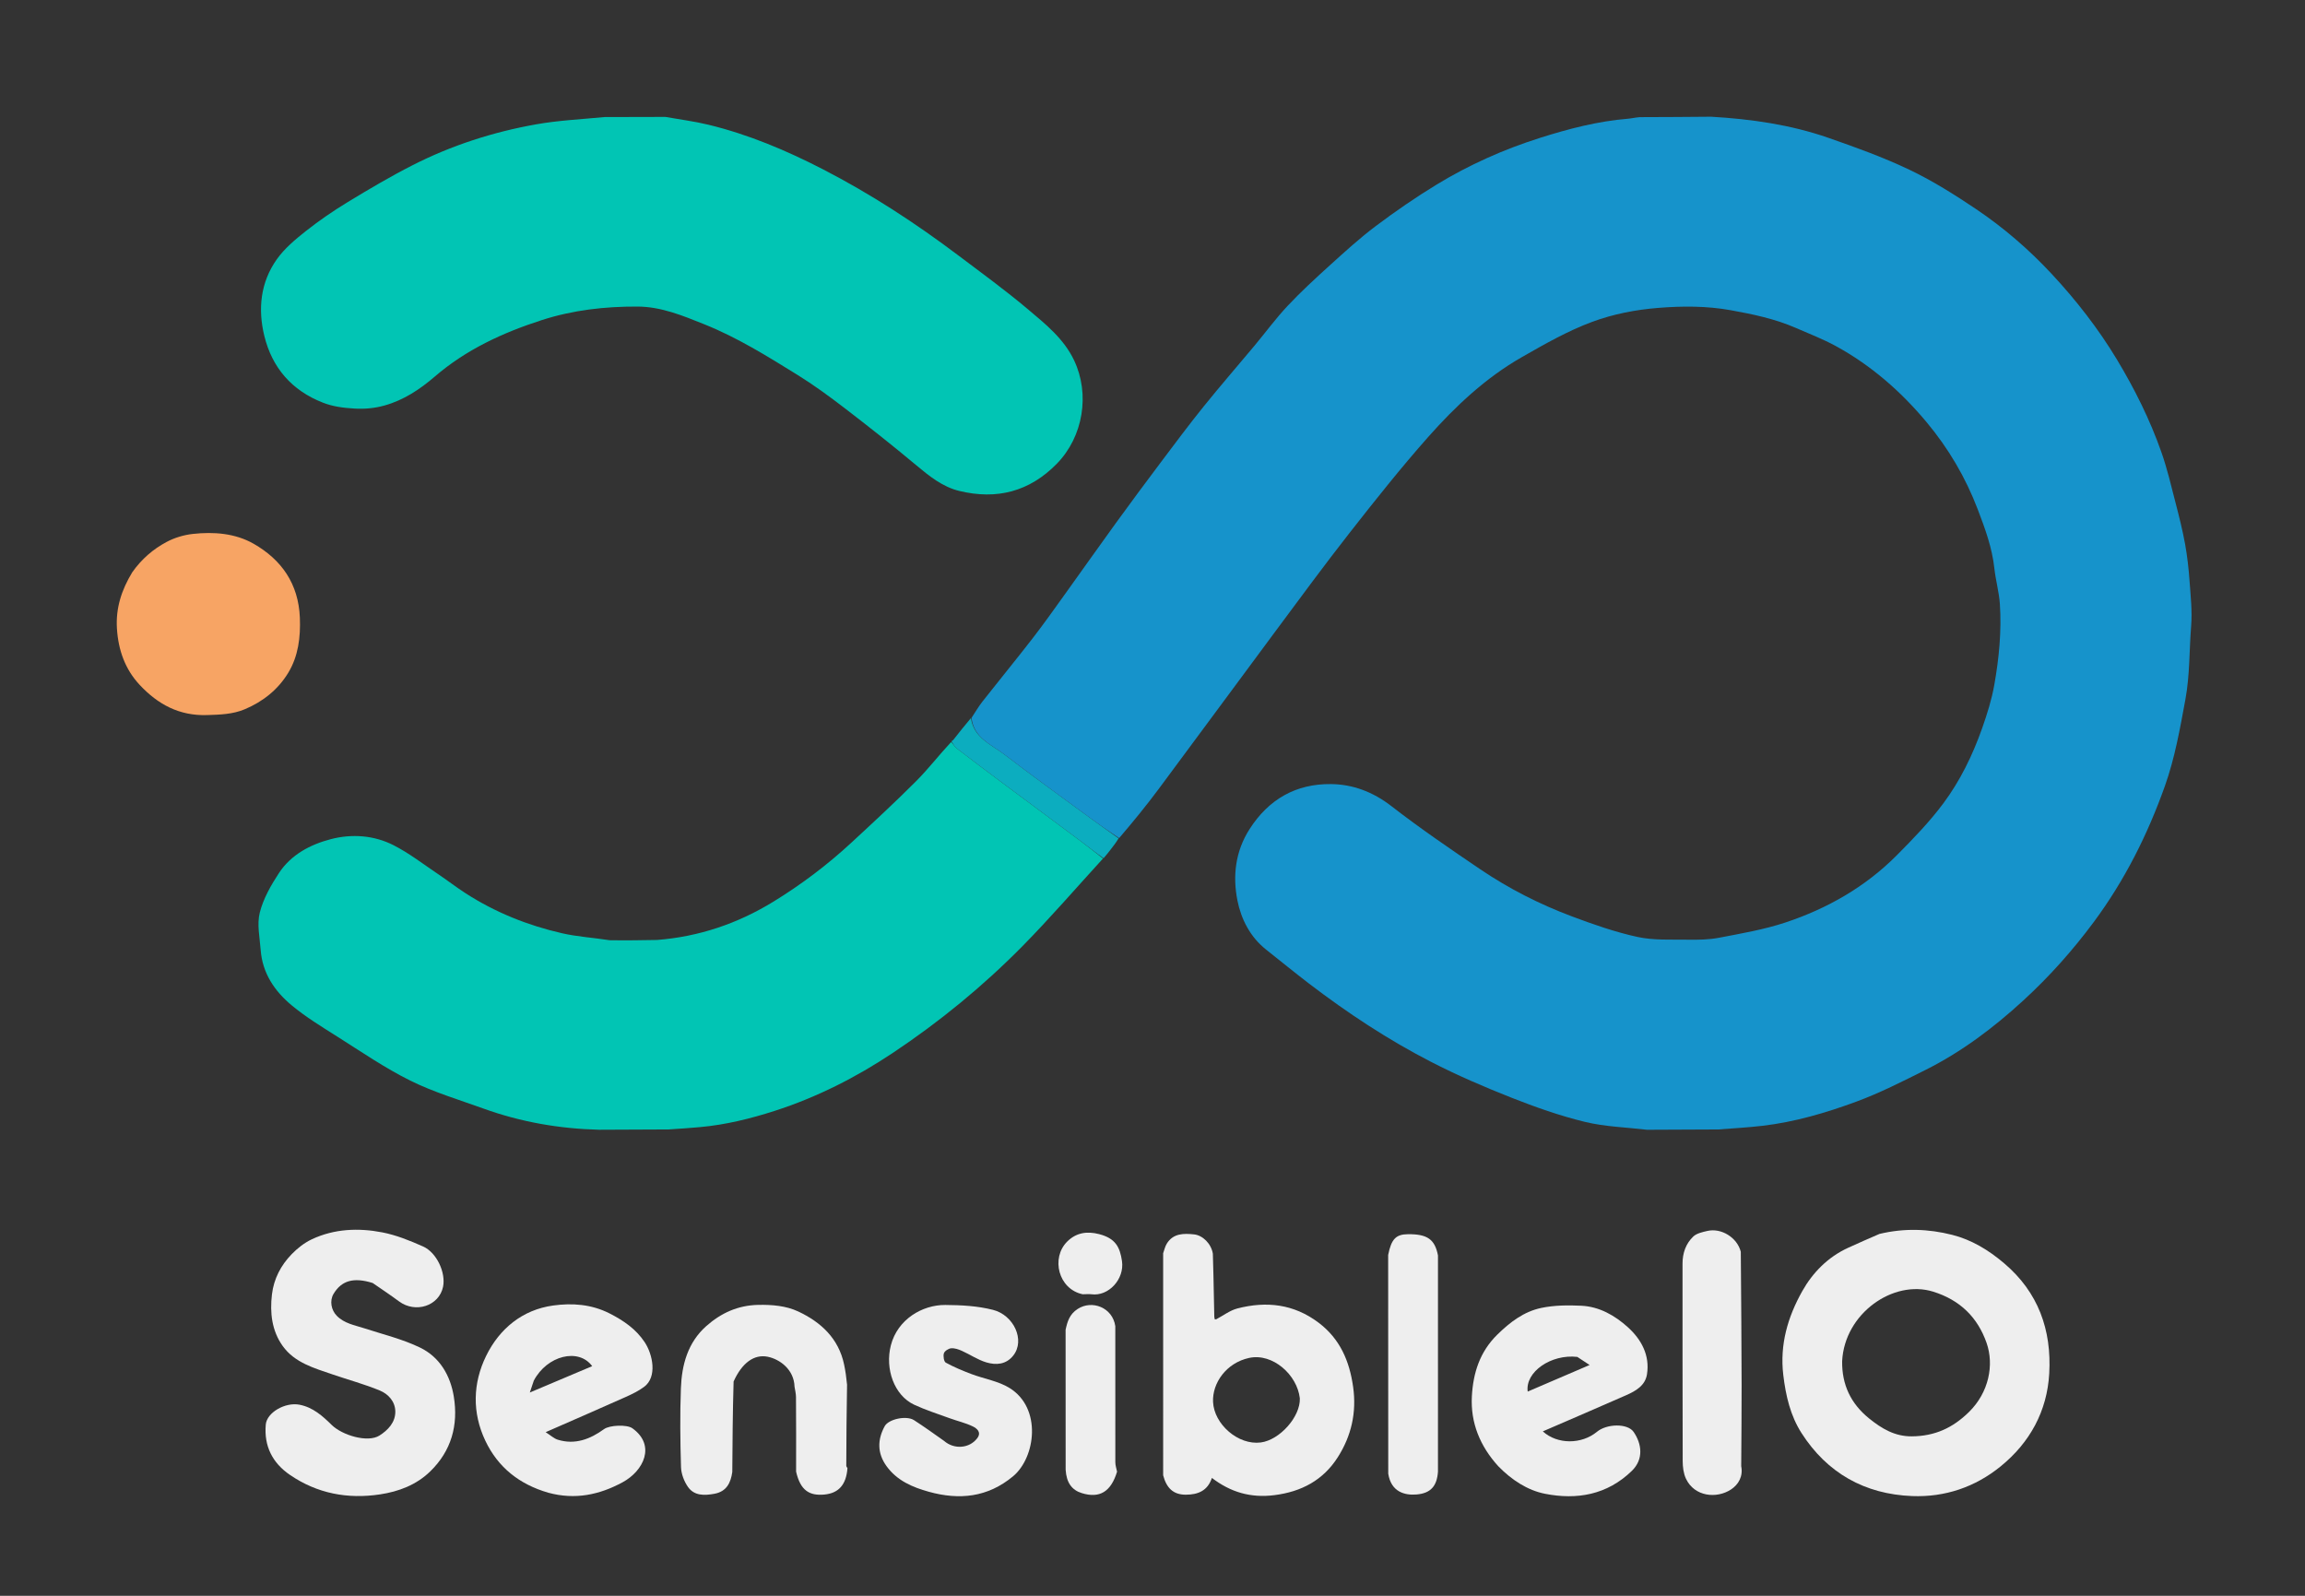 <svg version="1.1" id="Layer_1" xmlns="http://www.w3.org/2000/svg" xmlns:xlink="http://www.w3.org/1999/xlink" x="0px" y="0px"
	 width="100%" viewBox="200 300 1300 900" enable-background="new 200 300 1300 900" xml:space="preserve">
<rect x="200" y="300" width="1300" height="900" fill="#333333" stroke="none"/>
<!-- Orange Dot -->
<path fill="#F7A464" opacity="1" stroke="none" 
	d="
M274.592,622.757 
	C279.843,615.29 286.399,609.67 294.003,605.626 
	C298.47,603.25 303.7,601.685 308.739,601.129 
	C320.591,599.822 332.692,600.748 343.053,606.675 
	C358.815,615.689 368.338,629.268 369.119,648.334 
	C369.571,659.383 368.241,670.014 362.629,679.339 
	C356.924,688.817 348.317,695.731 337.955,700.049 
	C331.189,702.869 324.151,703.056 316.795,703.293 
	C301.008,703.802 289.02,697.182 278.848,686.341 
	C270.536,677.482 266.692,666.589 265.946,654.408 
	C265.242,642.909 268.557,632.679 274.592,622.757 
z"/>
<!-- top turquiose -->
<path fill="#01C5B4" opacity="1" stroke="none" 
	d="
M575.247,365.938 
	C583.373,367.386 591.6,368.416 599.604,370.362 
	C622.183,375.85 643.436,384.82 664.064,395.445 
	C691.077,409.359 716.403,425.889 740.626,444.153 
	C753.84,454.116 767.246,463.876 779.882,474.536 
	C789.711,482.828 799.964,491.025 805.74,503.139 
	C814.832,522.208 810.993,546.224 796.074,561.498 
	C780.583,577.359 762.092,581.982 741.057,576.89 
	C731.587,574.598 724.051,568.485 716.604,562.259 
	C703.451,551.261 689.982,540.625 676.379,530.184 
	C667.732,523.546 658.891,517.071 649.629,511.344 
	C632.739,500.9 615.893,490.375 597.297,482.925 
	C585.043,478.016 572.93,472.952 559.523,472.902 
	C541.185,472.834 523.216,474.833 505.532,480.54 
	C483.483,487.656 462.928,497.148 445.272,512.333 
	C436.815,519.607 427.681,525.678 416.838,528.7 
	C411.3,530.243 405.801,530.775 399.81,530.419 
	C393.583,530.048 387.772,529.307 382.056,527.069 
	C364.587,520.227 353.495,507.448 349.085,489.484 
	C345.362,474.318 346.889,459.229 356.135,446.215 
	C360.474,440.109 366.547,435.03 372.498,430.325 
	C379.991,424.4 387.933,418.955 396.097,413.988 
	C408.056,406.71 420.143,399.565 432.611,393.216 
	C454.664,381.985 478.104,374.426 502.437,370.113 
	C514.813,367.919 527.469,367.308 540.918,366.022 
	C552.974,366.02 564.111,365.979 575.247,365.938 
z"/>
<!-- bottom turquiose -->
<path fill="#01C5B4" opacity="1" stroke="none" 
	d="
M822.099,784.18 
	C806.967,800.721 792.316,817.737 776.586,833.688 
	C754.328,856.261 729.826,876.325 703.421,893.905 
	C682.731,907.679 660.648,918.871 636.928,926.51 
	C623.221,930.924 609.243,934.364 594.834,935.668 
	C589.22,936.176 583.598,936.584 577.075,936.988 
	C563.413,937.012 550.655,937.086 537.896,937.16 
	C515.542,936.592 493.756,932.825 472.706,925.23 
	C458.833,920.225 444.548,915.966 431.402,909.449 
	C417.09,902.353 403.785,893.186 390.229,884.626 
	C381.434,879.072 372.468,873.598 364.497,866.983 
	C354.898,859.018 348.004,848.867 347.024,835.83 
	C346.493,828.762 344.852,821.268 346.517,814.675 
	C348.501,806.812 352.812,799.261 357.336,792.378 
	C364.157,781.998 375.008,776.291 386.555,773.28 
	C398.438,770.181 410.912,771.053 422.007,776.713 
	C430.83,781.213 438.791,787.421 447.064,792.976 
	C452.322,796.506 457.34,800.402 462.66,803.831 
	C479.4,814.622 497.677,821.923 517.008,826.345 
	C525.547,828.298 534.416,828.811 543.865,830.277 
	C553.248,830.425 561.901,830.275 570.554,830.125 
	C594.202,828.273 615.952,820.933 636.211,808.511 
	C652.057,798.795 666.748,787.68 680.344,775.092 
	C692.613,763.732 704.903,752.377 716.71,740.546 
	C723.638,733.604 729.639,725.736 736.463,718.474 
	C737.766,719.815 738.471,721.216 739.59,722.076 
	C747.731,728.332 755.929,734.513 764.159,740.652 
	C779.178,751.854 794.247,762.988 809.259,774.198 
	C813.602,777.441 817.822,780.849 822.099,784.18 
z"/>
<!-- join between blue and turquiose -->
<path fill="#0CADBF" opacity="1" stroke="none" 
	d="
M822.409,784.013 
	C817.822,780.849 813.602,777.441 809.259,774.198 
	C794.247,762.988 779.178,751.854 764.159,740.652 
	C755.929,734.513 747.731,728.332 739.59,722.076 
	C738.471,721.216 737.766,719.815 736.748,718.324 
	C736.627,717.984 736.779,717.836 737.062,717.743 
	C737.589,717.426 737.797,717.172 737.967,716.887 
	C741.073,712.956 744.18,709.025 747.608,704.979 
	C749.161,716.228 759.17,719.903 766.573,725.588 
	C782.346,737.702 798.505,749.313 814.534,761.092 
	C819.843,764.993 825.237,768.778 830.868,772.83 
	C829.497,775.151 827.849,777.256 826.204,779.364 
	C825.04,780.856 823.881,782.352 822.409,784.013 
z"/>
<!-- blue -->
<path fill="#1693CB" opacity="1" stroke="none" 
	d="
M1165.066,365.829 
	C1187.546,367.135 1209.755,370.289 1231.073,377.695 
	C1246.58,383.083 1262.119,388.687 1276.909,395.737 
	C1289.963,401.96 1302.363,409.776 1314.396,417.864 
	C1330.024,428.369 1344.286,440.684 1357.149,454.503 
	C1370.998,469.382 1383.435,485.354 1393.943,502.792 
	C1403.95,519.399 1412.561,536.71 1418.996,554.988 
	C1422.273,564.293 1424.512,573.975 1426.993,583.546 
	C1428.994,591.267 1430.947,599.023 1432.375,606.862 
	C1433.632,613.768 1434.392,620.793 1434.901,627.799 
	C1435.515,636.242 1436.448,644.786 1435.78,653.169 
	C1434.685,666.913 1435.092,680.676 1432.547,694.463 
	C1429.491,711.02 1426.603,727.521 1420.954,743.384 
	C1411.18,770.833 1398.258,796.593 1380.779,820.124 
	C1368.901,836.115 1355.75,850.842 1341.146,864.239 
	C1324.396,879.604 1306.287,893.278 1285.862,903.477 
	C1273.078,909.86 1260.263,916.405 1246.892,921.333 
	C1229.788,927.636 1212.208,932.818 1193.96,934.939 
	C1185.992,935.865 1177.972,936.338 1169.06,936.994 
	C1155.071,937.04 1141.997,937.107 1128.924,937.175 
	C1117.201,935.779 1105.211,935.479 1093.823,932.709 
	C1079.737,929.284 1065.92,924.393 1052.41,919.064 
	C1037.033,912.999 1021.776,906.425 1007.089,898.865 
	C982.781,886.352 959.969,871.313 938.241,854.695 
	C930.051,848.43 922.062,841.904 913.987,835.49 
	C905.034,828.379 899.957,818.27 897.896,807.863 
	C895.181,794.155 896.647,780.278 904.714,767.656 
	C915.539,750.716 930.931,742.018 950.591,742.209 
	C962.991,742.329 974.388,746.628 984.705,754.62 
	C1000.895,767.165 1017.853,778.754 1034.828,790.242 
	C1050.956,801.157 1068.303,809.998 1086.532,816.824 
	C1098.633,821.356 1110.949,825.687 1123.534,828.424 
	C1132.625,830.401 1142.314,829.83 1151.742,829.969 
	C1157.667,830.057 1163.725,829.992 1169.508,828.878 
	C1182.12,826.447 1194.922,824.283 1207.057,820.241 
	C1230.614,812.394 1251.968,800.229 1269.632,782.502 
	C1278.911,773.19 1288.153,763.641 1295.985,753.135 
	C1305.514,740.355 1312.538,725.904 1317.873,710.824 
	C1320.722,702.771 1323.317,694.505 1324.795,686.117 
	C1327.432,671.155 1328.916,655.981 1327.918,640.76 
	C1327.474,633.972 1325.535,627.295 1324.799,620.511 
	C1323.538,608.878 1319.572,598.13 1315.441,587.296 
	C1308.533,569.182 1298.902,552.832 1286.487,537.983 
	C1271.987,520.642 1255.22,506.02 1235.378,495.167 
	C1228.176,491.228 1220.434,488.262 1212.888,484.966 
	C1201.156,479.84 1188.716,477.228 1176.202,474.972 
	C1162.62,472.525 1149.037,472.547 1135.234,473.648 
	C1122.392,474.673 1109.807,477.153 1098.061,481.487 
	C1084.24,486.586 1071.194,494.062 1058.327,501.409 
	C1037.954,513.04 1020.937,529.021 1005.517,546.417 
	C990.095,563.816 975.612,582.078 961.261,600.387 
	C946.834,618.792 932.998,637.661 919.046,656.434 
	C897.113,685.947 875.363,715.596 853.401,745.087 
	C846.412,754.471 838.994,763.535 831.182,772.681 
	C825.237,768.778 819.843,764.993 814.534,761.092 
	C798.505,749.313 782.346,737.702 766.573,725.588 
	C759.17,719.903 749.161,716.228 747.93,704.864 
	C749.995,701.757 751.863,698.494 754.161,695.569 
	C763.529,683.651 773.16,671.938 782.434,659.948 
	C788.907,651.58 795.004,642.918 801.184,634.328 
	C810.563,621.292 819.794,608.15 829.228,595.155 
	C837.66,583.538 846.212,572.007 854.838,560.533 
	C862.761,549.994 870.653,539.421 878.925,529.158 
	C888.261,517.575 898.033,506.344 907.565,494.918 
	C913.798,487.448 919.577,479.56 926.225,472.485 
	C933.707,464.522 941.777,457.085 949.888,449.747 
	C958.374,442.069 966.855,434.306 975.989,427.446 
	C987.04,419.146 998.48,411.271 1010.281,404.082 
	C1028.604,392.92 1048.152,384.22 1068.64,377.726 
	C1084.816,372.6 1101.18,368.348 1118.172,366.958 
	C1120.112,366.8 1122.026,366.309 1124.839,366.067 
	C1138.84,366.05 1151.953,365.94 1165.066,365.829 
z"/>

<!-- Sensible -->
<path fill="#EEEEEE" opacity="1" stroke="none" 
	d="
M410.182,1023.588 
	C399.412,1020.232 392.639,1022.202 388.127,1029.715 
	C385.779,1033.624 386.777,1038.884 389.976,1042.125 
	C394.245,1046.451 399.906,1047.331 405.28,1049.083 
	C415.905,1052.547 426.958,1055.189 436.935,1060.026 
	C447.948,1065.366 454.019,1075.695 455.952,1087.707 
	C458.541,1103.802 454.579,1118.255 442.633,1129.862 
	C434.797,1137.476 424.924,1141.206 414.354,1142.807 
	C396.098,1145.572 378.936,1142.353 363.534,1131.825 
	C353.641,1125.062 348.848,1115.595 349.886,1103.478 
	C350.479,1096.565 360.909,1090.698 368.882,1092.23 
	C376.521,1093.697 381.942,1098.611 387.063,1103.635 
	C393.08,1109.537 407.448,1113.788 414.006,1109.63 
	C418.686,1106.662 423.085,1102.236 422.951,1095.954 
	C422.83,1090.327 418.939,1086.186 414.213,1084.232 
	C405.564,1080.655 396.453,1078.205 387.578,1075.16 
	C377.185,1071.594 366.208,1068.572 359.442,1059.124 
	C353.297,1050.544 352.146,1040.386 353.375,1030.037 
	C354.422,1021.218 358.418,1013.626 364.484,1007.361 
	C367.747,1003.992 371.693,1000.891 375.914,998.915 
	C388.596,992.975 402.2,992.438 415.644,995.049 
	C423.533,996.582 431.233,999.71 438.625,1003.001 
	C446.377,1006.453 451.532,1017.892 449.87,1025.776 
	C447.598,1036.546 434.342,1040.853 425.02,1033.943 
	C420.283,1030.431 415.37,1027.155 410.182,1023.588 
z"/>
<!-- sEnsible -->
<path fill="#EEEEEE" opacity="1" stroke="none" 
	d="
M509.285,1141.885 
	C492.915,1137.16 480.853,1127.568 473.729,1112.563 
	C466.198,1096.704 466.665,1080.035 474.169,1064.707 
	C481.663,1049.4 494.606,1038.676 511.972,1036.285 
	C522.552,1034.829 533.44,1035.502 543.753,1040.732 
	C551.725,1044.775 558.69,1049.605 563.557,1056.914 
	C568.188,1063.87 570.768,1076.56 563.327,1082.12 
	C560.195,1084.46 556.565,1086.232 552.973,1087.839 
	C538.332,1094.384 523.617,1100.765 507.75,1107.724 
	C510.495,1109.472 512.371,1111.289 514.597,1111.977 
	C524.36,1114.994 532.898,1111.64 540.689,1105.992 
	C543.818,1103.723 553.577,1103.319 556.639,1105.51 
	C570.047,1115.107 563.04,1129.533 551.158,1135.971 
	C538.086,1143.055 524.386,1145.99 509.285,1141.885 
M501.057,1078.661 
	C500.418,1080.566 499.779,1082.47 498.813,1085.35 
	C511.24,1080.099 522.561,1075.316 533.986,1070.489 
	C526.361,1060.051 508.557,1064.443 501.057,1078.661 
z"/>
<!-- seNsible -->
<path fill="#EEEEEE" opacity="1" stroke="none" 
	d="
M648.111,1082.082 
	C647.834,1072.332 639.725,1066.552 632.993,1065.184 
	C625.326,1063.627 618.485,1068.632 613.745,1079.146 
	C613.231,1096.599 613.117,1113.394 613.003,1130.189 
	C612.131,1136.337 609.751,1141.219 602.896,1142.47 
	C597.304,1143.491 591.575,1143.685 588.021,1138.617 
	C585.81,1135.466 584.199,1131.208 584.083,1127.394 
	C583.636,1112.588 583.473,1097.746 584.019,1082.947 
	C584.507,1069.724 587.908,1057.167 598.289,1047.932 
	C606.563,1040.572 616.13,1036.168 627.638,1035.935 
	C635.505,1035.776 643.347,1036.449 650.177,1039.647 
	C662.96,1045.633 672.965,1054.823 676.062,1069.549 
	C676.803,1073.068 677.323,1076.633 677.733,1080.939 
	C677.437,1096.693 677.347,1111.685 677.298,1126.677 
	C677.296,1127.114 677.727,1127.551 677.955,1127.988 
	C677.304,1137.246 673.077,1142.159 664.894,1142.905 
	C656.682,1143.653 651.454,1140.802 648.993,1129.97 
	C649.025,1115.358 649.03,1101.602 648.932,1087.846 
	C648.919,1085.923 648.397,1084.003 648.111,1082.082 
z"/>
<!-- senSible -->
<path fill="#EEEEEE" opacity="1" stroke="none" 
	d="
M732.433,1112.638 
	C738.203,1117.646 746.765,1116.87 751.106,1111.2 
	C753.743,1107.756 750.909,1105.571 748.63,1104.466 
	C744.534,1102.479 739.978,1101.46 735.669,1099.888 
	C728.959,1097.44 722.112,1095.26 715.648,1092.264 
	C704.274,1086.993 699.03,1071.959 702.437,1058.744 
	C706.216,1044.087 720.161,1035.878 733.177,1035.982 
	C742.251,1036.054 751.125,1036.493 760.005,1038.727 
	C771.746,1041.682 778.326,1055.838 771.479,1064.503 
	C767.419,1069.642 761.743,1069.987 756.294,1068.369 
	C751.479,1066.938 747.146,1063.939 742.499,1061.858 
	C740.613,1061.013 738.416,1060.245 736.443,1060.413 
	C734.941,1060.541 732.759,1061.947 732.351,1063.246 
	C731.86,1064.809 732.343,1067.926 733.421,1068.516 
	C738.054,1071.055 742.988,1073.099 747.946,1074.974 
	C755.063,1077.664 763.015,1078.884 769.344,1082.787 
	C787.775,1094.151 784.054,1122.026 771.385,1132.583 
	C757.051,1144.529 741.055,1146.1 723.864,1141.338 
	C714.605,1138.773 705.879,1135.051 699.972,1126.847 
	C694.742,1119.583 694.79,1112.007 698.958,1104.358 
	C701.155,1100.324 711.224,1098.196 715.488,1100.942 
	C721.153,1104.59 726.626,1108.534 732.433,1112.638 
z"/>
<!-- sensIble top -->
<path fill="#EEEEEE" opacity="1" stroke="none" 
	d="
M810.622,1029.944 
	C796.885,1027.06 792.597,1009.516 801.897,1000.223 
	C806.858,995.266 812.967,994.209 819.971,996.044 
	C829.03,998.418 831.62,1003.195 832.791,1011.254 
	C834.266,1021.4 825.198,1031.28 815.524,1029.941 
	C814.063,1029.738 812.54,1029.975 810.622,1029.944 
z"/>
<!-- sensIble bottom -->
<path fill="#EEEEEE" opacity="1" stroke="none" 
	d="
M830.008,1130.003 
	C826.584,1141.324 820.177,1145.217 810.11,1142.094 
	C804.521,1140.36 801.483,1136.26 801.015,1128.926 
	C801.016,1102.026 801.002,1075.998 800.988,1049.969 
	C801.988,1045.35 803.189,1041.236 807.752,1038.254 
	C815.894,1032.932 827.483,1037.415 829.019,1047.913 
	C829.021,1074.093 828.988,1099.413 829.039,1124.732 
	C829.043,1126.49 829.671,1128.246 830.008,1130.003 
z"/>
<!-- sensiBle -->
<path fill="#EEEEEE" opacity="1" stroke="none" 
	d="
M856.006,1006.811 
	C856.681,1004.982 857.073,1002.976 858.083,1001.356 
	C861.73,995.507 867.613,995.563 873.439,996.177 
	C878.362,996.696 883.137,1001.467 884.037,1007.07 
	C884.133,1011.704 884.281,1015.48 884.368,1019.258 
	C884.548,1027.125 884.697,1034.993 884.859,1042.861 
	C884.859,1042.861 885.082,1043.244 884.971,1043.785 
	C885.236,1044.224 885.613,1044.124 885.99,1044.023 
	C889.952,1041.944 893.697,1039.02 897.915,1037.935 
	C914.254,1033.732 929.684,1035.406 943.665,1045.969 
	C955.819,1055.153 961.092,1067.621 963.154,1082.221 
	C965.188,1096.625 962.16,1109.832 954.505,1121.85 
	C946.272,1134.774 934.094,1141.288 918.789,1143.239 
	C905.471,1144.937 894.094,1141.63 883.502,1133.529 
	C881.138,1140.676 875.759,1143.004 868.713,1142.99 
	C861.68,1142.976 857.895,1139.183 856.015,1132.063 
	C856.058,1089.752 856.032,1048.282 856.006,1006.811 
M933.097,1088.648 
	C931.627,1075.385 917.79,1062.981 904.509,1065.844 
	C891.593,1068.629 883.691,1080.039 884.149,1090.618 
	C884.693,1103.194 898.291,1115.184 911.078,1113.527 
	C921.719,1112.148 933.472,1099.041 933.097,1088.648 
z"/>
<!-- sensibLe -->
<path fill="#EEEEEE" opacity="1" stroke="none" 
	d="
M1010.999,1130.04 
	C1010.423,1138.194 1006.853,1142.188 998.962,1142.862 
	C992.459,1143.417 984.583,1141.583 982.959,1131.13 
	C982.938,1089.448 982.924,1048.616 982.911,1007.785 
	C984.699,998.84 987.263,996.14 994.029,996.075 
	C1004.87,995.971 1009.235,998.826 1011.007,1008.067 
	C1010.979,1049.299 1010.989,1089.67 1010.999,1130.04 
z"/>
<!-- sensiblE -->
<path fill="#EEEEEE" opacity="1" stroke="none" 
	d="
M1045.027,1126.946 
	C1034.678,1115.551 1029.307,1102.38 1030.126,1087.439 
	C1030.838,1074.445 1034.527,1062.458 1044.48,1052.696 
	C1051.727,1045.589 1059.5,1039.715 1069.234,1037.657 
	C1076.548,1036.111 1084.333,1036.06 1091.857,1036.414 
	C1102.042,1036.894 1110.839,1041.959 1118.104,1048.536 
	C1125.657,1055.372 1130.612,1064.328 1128.875,1075.152 
	C1127.856,1081.497 1122.473,1084.531 1117.096,1086.899 
	C1101.529,1093.757 1085.892,1100.453 1070.139,1107.274 
	C1078.295,1114.711 1091.975,1114.694 1100.687,1107.496 
	C1106.252,1102.896 1117.939,1102.657 1121.333,1107.564 
	C1125.984,1114.29 1127.099,1122.973 1120.374,1129.517 
	C1106.384,1143.129 1089.3,1146.006 1071.35,1142.462 
	C1061.505,1140.519 1052.578,1134.683 1045.027,1126.946 
M1089.589,1065.272 
	C1074.784,1063.585 1060.112,1073.759 1061.609,1084.826 
	C1073.034,1079.921 1084.425,1075.031 1096.524,1069.837 
	C1094.07,1068.201 1092.187,1066.946 1089.589,1065.272 
z"/>
<!-- Io -->
<path fill="#EEEEEE" opacity="1" stroke="none" 
	d="
M1182.025,1126.892 
	C1183.19,1132.627 1180.493,1137.266 1176.263,1140.047 
	C1168.176,1145.366 1155.645,1144.143 1150.852,1133.937 
	C1149.467,1130.985 1149.034,1127.35 1149.022,1124.026 
	C1148.898,1086.898 1148.951,1049.77 1148.931,1012.642 
	C1148.928,1006.73 1150.793,1001.389 1154.983,997.394 
	C1156.908,995.56 1160.161,994.872 1162.943,994.231 
	C1170.7,992.443 1179.696,997.805 1181.793,1005.97 
	C1181.999,1031.532 1182.199,1056.286 1182.256,1081.041 
	C1182.292,1096.324 1182.109,1111.609 1182.025,1126.892 
z"/>
<!-- iO -->
<path fill="#EEEEEE" opacity="1" stroke="none" 
	d="
M1259.992,995.917 
	C1273.981,992.553 1287.615,993.044 1300.997,996.431 
	C1311.972,999.209 1321.447,1004.965 1330.22,1012.389 
	C1349.667,1028.846 1357.132,1050.124 1355.751,1074.634 
	C1354.554,1095.891 1344.844,1113.573 1328.391,1126.974 
	C1313.988,1138.704 1296.928,1144.48 1278.4,1143.756 
	C1251.712,1142.713 1230.484,1130.79 1216.033,1108.211 
	C1209.778,1098.437 1207.165,1087.262 1205.757,1075.481 
	C1203.686,1058.151 1208.383,1042.584 1216.452,1028.201 
	C1222.294,1017.786 1230.926,1008.923 1242.349,1003.726 
	C1248.083,1001.117 1253.838,998.55 1259.992,995.917 
M1238.956,1067.617 
	C1238.745,1080.908 1243.837,1091.653 1254.203,1100.014 
	C1261.289,1105.729 1268.656,1110.166 1278.296,1110.078 
	C1291.039,1109.961 1301.176,1105.478 1310.442,1096.388 
	C1321.741,1085.306 1324.753,1069.766 1320.403,1057.356 
	C1315.412,1043.119 1305.581,1033.213 1290.239,1028.462 
	C1267.852,1021.528 1240.34,1040.694 1238.956,1067.617 
z"/>
</svg>